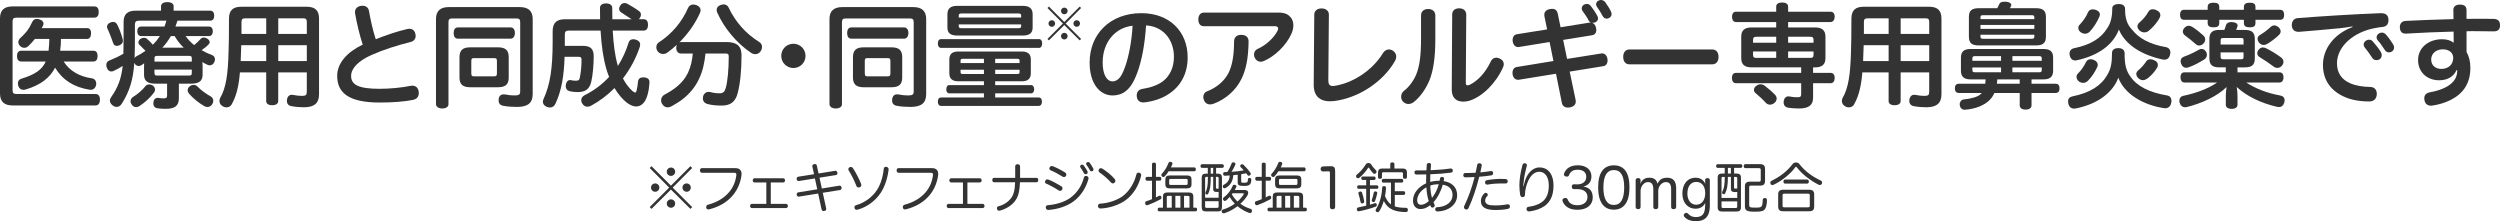 <?xml version="1.0" encoding="UTF-8"?>
<svg id="_レイヤー_2" data-name="レイヤー 2" xmlns="http://www.w3.org/2000/svg" viewBox="0 0 1907.26 168.75">
  <defs>
    <style>
      .cls-1 {
        fill: #333;
        stroke-width: 0px;
      }

      .cls-2 {
        isolation: isolate;
      }
    </style>
  </defs>
  <g id="_レイヤー_1-2" data-name="レイヤー 1">
    <g>
      <g class="cls-2">
        <g class="cls-2">
          <path class="cls-1" d="M9.61,80.45c-6.26,0-9.61-2.83-9.61-9.18V13.9C0,7.72,3.34,4.89,9.61,4.89h62.27c2.23,0,3.43,1.29,3.43,4.29,0,2.83-1.2,4.29-3.43,4.29H12.52c-2.06,0-2.92.69-2.92,2.83v52.49c0,2.23.86,2.92,2.92,2.92h60.3c2.14,0,3.43,1.37,3.43,4.29s-1.29,4.46-3.43,4.46H9.61ZM48.55,46.92c4.54,7.12,11.75,11.41,21.7,12.87,1.8.26,3.17,1.8,3.17,4.03,0,.34,0,.69-.09,1.03-.51,2.4-2.23,3.69-4.2,3.69-.26,0-.43,0-.69-.09-12.09-1.89-20.67-7.38-26.42-16.81-4.03,7.8-10.98,13.21-22.47,16.64-.51.17-1.11.26-1.63.26-1.89,0-3.35-1.03-4.03-3.09-.17-.69-.26-1.29-.26-1.8,0-1.72.86-3.09,2.66-3.6,10.29-3.09,15.78-6.86,18.61-13.12h-18.78c-2.06,0-3.17-1.63-3.17-4.2,0-2.4,1.11-4.03,3.17-4.03h20.93c.34-3,.51-6,.6-9.01h-11.06c-1.54,1.97-3.17,3.77-4.97,5.49-.94.86-1.97,1.29-3.09,1.29s-2.23-.43-3.09-1.29c-1.03-.94-1.46-1.97-1.46-3.09,0-1.03.51-2.14,1.54-3.09,3.86-3.52,6.35-6.35,9.01-12.09.77-1.72,1.89-2.49,3.52-2.49.6,0,1.2.08,1.8.26,2.14.6,3.35,1.8,3.35,3.34,0,.51-.17,1.2-.51,1.8-.26.51-.51,1.12-.86,1.63h34.74c1.89,0,2.92,1.54,2.92,3.95s-1.03,4.29-2.92,4.29h-20.07c0,3-.17,6-.6,9.01h25.39c2.14,0,3.17,1.54,3.17,4.03s-1.03,4.2-3.17,4.2h-22.73Z"/>
          <path class="cls-1" d="M159.45,20.24c1.89,0,2.92,1.54,2.92,3.6s-1.03,3.69-2.92,3.69h-17.84c1.8,2.57,4.03,4.89,6.52,6.86,1.97-1.54,3.6-3.26,4.97-4.72.6-.69,1.46-1.03,2.32-1.03s1.8.26,2.74.86c1.2.69,1.8,1.72,1.8,2.66,0,.51-.17,1.03-.51,1.37-1.37,1.63-3.52,3.26-5.66,4.72,2.57,1.54,5.32,2.83,7.98,3.77,1.46.51,2.23,1.8,2.23,3.35,0,.6-.17,1.2-.43,1.8-.69,1.8-2.06,2.66-3.6,2.66-.51,0-1.12-.09-1.72-.43-1.37-.6-2.66-1.29-3.86-2.06.09,1.03.17,1.89.17,2.49v7.29c0,4.72-2.92,6.69-8.58,6.69h-9.52v11.06c0,6-3.17,8.15-10.12,8.15-2.23,0-4.8-.17-6.43-.43-1.63-.34-2.92-1.46-2.92-3.69,0-.34,0-.69.09-1.03.26-2.23,1.71-3.26,3.26-3.26.26,0,.43,0,.69.09,1.03.17,2.4.34,3.69.34,2.06,0,2.75-.51,2.75-2.14v-9.09h-9.09c-5.58,0-8.49-1.97-8.49-6.69v-6.09c0-.6.09-1.63.09-2.74-.77.6-1.54,1.11-2.23,1.54-.6.34-1.29.51-1.97.51-1.37,0-2.74-.86-3.34-2.49v.34c-.86,12.35-3.52,21.61-9.69,31.13-.94,1.46-2.32,2.23-3.69,2.23-1.03,0-2.14-.34-3.09-1.12-1.37-1.03-2.14-2.32-2.14-3.69,0-.86.34-1.8,1.03-2.75,5.06-7.12,7.72-14.15,8.75-23.67-2.32,1.46-4.89,2.92-7.29,3.95-.51.17-.94.26-1.46.26-1.46,0-2.74-1.03-3.34-2.83-.26-.77-.43-1.46-.43-2.06,0-1.54.69-2.83,2.23-3.43,3.69-1.46,7.38-3.17,10.81-5.23.17-6.78.17-15.44.17-24.27,0-5.92,3.09-8.58,9.18-8.58h19.38v-3.43c0-1.89,1.8-3.09,4.8-3.09s4.8,1.2,4.8,3.09v3.43h27.88c2.06,0,3.09,1.54,3.09,3.77,0,2.49-1.03,3.86-3.09,3.86h-24.96c-.51,1.46-.94,3-1.54,4.46h25.65ZM86.37,16.73c1.2,0,2.23.6,2.92,1.8,1.63,3.09,3.09,6.86,4.29,11.24.08.51.17.94.17,1.46,0,1.2-.6,2.4-2.49,3.26-.77.34-1.46.51-2.14.51-1.29,0-2.32-.69-2.75-2.06-1.29-3.77-2.92-8.06-4.46-11.24-.17-.43-.26-.86-.26-1.29,0-1.29.86-2.57,2.4-3.17.77-.34,1.54-.51,2.32-.51ZM118.28,68.44c0,.69-.26,1.46-.77,2.14-2.66,3.6-6.78,7.55-11.06,10.29-.86.6-1.8.86-2.66.86-1.2,0-2.4-.6-3.26-1.89-.6-.77-.94-1.71-.94-2.57,0-1.29.69-2.57,1.97-3.35,3.6-2.14,7.38-5.57,9.18-7.98.77-1.03,1.89-1.54,3.09-1.54.77,0,1.63.26,2.49.69,1.29.77,1.97,2.06,1.97,3.34ZM107.64,27.53c-1.89,0-2.92-1.54-2.92-3.69s1.03-3.6,2.92-3.6h17.84c.6-1.46,1.03-2.92,1.46-4.46h-20.67c-2.57,0-3.34.77-3.34,3.09v6.86c0,6.52,0,13.04-.26,18.61.26-.6.77-1.03,1.37-1.37,2.49-1.29,4.8-2.66,6.95-4.2-1.46-1.54-3.43-3.52-4.8-4.8-.43-.43-.6-.94-.6-1.54,0-1.03.6-2.06,1.54-2.75.94-.6,1.89-.86,2.74-.86s1.54.26,2.14.69c1.54,1.29,3.09,2.92,4.63,4.63,1.97-1.97,3.77-4.2,5.32-6.6h-14.32ZM146.32,47v-2.57c0-1.46-.6-1.8-2.06-1.8h-24.27c-1.54,0-2.14.34-2.14,1.8v2.57h28.48ZM117.85,55.84c0,1.37.6,1.8,2.14,1.8h24.27c1.46,0,2.06-.43,2.06-1.8v-2.75h-28.48v2.75ZM130.37,27.53c-1.89,3.17-3.95,6.18-6.52,8.83h16.3c-2.74-2.57-4.97-5.58-6.95-8.83h-2.83ZM147.78,64.76c1.03,0,2.06.43,2.83,1.2,2.57,2.75,6.86,5.83,10.21,7.63,1.2.69,1.89,1.97,1.89,3.34,0,.94-.26,1.8-.86,2.66-.94,1.37-2.23,2.06-3.6,2.06-.77,0-1.63-.26-2.4-.69-4.12-2.32-8.58-6-11.75-9.61-.6-.77-.94-1.71-.94-2.57,0-1.2.6-2.32,1.89-3.17.86-.6,1.8-.86,2.74-.86Z"/>
          <path class="cls-1" d="M183.03,55.24c-.77,9.69-2.57,17.75-6.09,24.02-.69,1.63-2.23,2.66-4.12,2.66-.77,0-1.72-.17-2.66-.69-1.8-.94-2.74-2.49-2.74-4.2,0-.77.17-1.54.51-2.23,4.63-7.72,6-18.96,6.43-34.74.26-6.6.34-14.84.34-25.9,0-6.35,3.17-9.01,9.26-9.01h50.09c6.18,0,9.35,2.66,9.35,9.01v57.81c0,6.78-3.69,9.86-11.58,9.86-3,0-6.43-.26-9.52-.86-2.14-.34-3.43-1.8-3.43-3.95,0-.34,0-.77.09-1.2.51-2.49,1.97-3.52,3.6-3.52.26,0,.6,0,.86.08,2.57.51,4.89.77,6.95.77,2.92,0,3.69-.69,3.69-3.17v-14.75h-21.79v21.87c0,2.06-1.8,3.17-4.63,3.17s-4.55-1.12-4.55-3.17v-21.87h-20.07ZM184.06,34.48c-.09,3-.26,8.41-.43,12.09h19.47v-12.09h-19.04ZM203.1,25.9v-11.92h-15.95c-2.14,0-2.92.6-2.92,2.92v9.01h18.87ZM234.07,16.9c0-2.32-.69-2.92-2.83-2.92h-18.96v11.92h21.79v-9.01ZM234.07,34.48h-21.79v12.09h21.79v-12.09Z"/>
          <path class="cls-1" d="M310.4,22.21c.69-.17,1.29-.26,1.89-.26,2.4,0,3.95,1.29,4.55,3.69.17.6.26,1.2.26,1.8,0,2.23-1.29,3.95-3.95,4.63-9.61,2.32-21.1,6-29.68,9.86-10.21,4.55-15.61,10.21-15.61,16.04,0,6.6,5.49,9.78,21.7,9.78,8.15,0,17.07-.94,23.5-2.23.51-.09.94-.17,1.46-.17,2.66,0,4.46,1.63,4.89,4.46.09.43.09.77.09,1.2,0,2.75-1.54,4.63-4.63,5.23-6.43,1.29-15.09,1.97-25.3,1.97-23.76,0-32.33-7.55-32.33-20.33,0-9.69,7.46-18.1,19.47-23.84-2.4-7.38-4.46-16.04-5.83-23.84-.08-.34-.08-.6-.08-.94,0-2.66,1.97-4.37,4.46-4.8.43-.09.86-.09,1.29-.09,2.57,0,4.55,1.37,4.97,4.12,1.2,6.78,2.92,14.75,5.15,21.44,7.72-3.09,16.64-6.09,23.76-7.72Z"/>
          <path class="cls-1" d="M406.38,71.88c0,6.52-3.52,9.69-11.92,9.69-3.77,0-7.46-.26-10.55-.86-2.32-.43-3.52-1.8-3.52-4.12,0-.43,0-.86.09-1.37.43-2.14,1.8-3.26,3.69-3.26.34,0,.69,0,1.11.09,2.32.51,5.06.77,7.21.77,3.6,0,4.37-.77,4.37-3.17V16.9c0-2.14-.77-2.83-3-2.83h-48.72c-2.23,0-3,.69-3,2.92v62.61c0,1.97-2.06,3.17-4.8,3.17s-4.72-1.37-4.72-3.35V14.5c0-6.26,3.43-9.09,9.78-9.09h54.21c6.26,0,9.78,2.83,9.78,9.09v57.38ZM349.25,29.5c-2.06,0-3.17-1.71-3.17-4.29s1.12-4.29,3.17-4.29h40.31c2.06,0,3.26,1.71,3.26,4.29,0,2.4-1.2,4.29-3.26,4.29h-40.31ZM388.11,59.1c0,5.15-2.32,7.46-8.15,7.46h-21.27c-5.75,0-8.15-2.32-8.15-7.46v-15.44c0-5.23,2.4-7.55,8.15-7.55h21.27c5.83,0,8.15,2.32,8.15,7.55v15.44ZM376.79,58.24c1.72,0,2.32-.34,2.32-2.4v-9.18c0-2.06-.6-2.32-2.32-2.32h-15.09c-1.63,0-2.14.26-2.14,2.32v9.18c0,2.06.51,2.4,2.14,2.4h15.09Z"/>
          <path class="cls-1" d="M481.85,14.67c-2.49-1.71-5.58-3.69-7.98-5.23-1.03-.69-1.54-1.63-1.54-2.66,0-.86.34-1.8.94-2.66.77-1.2,1.97-1.8,3.26-1.8.69,0,1.46.17,2.14.6,2.66,1.46,6.26,3.6,9.01,5.66.94.69,1.29,1.63,1.29,2.57,0,1.03-.43,2.14-1.11,2.92-.17.26-.43.43-.6.6h3.86c2.23,0,3.26,1.72,3.26,4.29s-1.03,4.37-3.26,4.37h-23.67c.6,10.63,1.72,19.38,3.77,26.33.09.26.09.43.17.69,3.43-5.49,6.09-11.15,8.15-17.75.6-1.97,1.89-2.66,3.52-2.66.69,0,1.37.08,2.06.34,2.06.6,3.26,1.89,3.26,3.77,0,.43-.09,1.03-.26,1.63-2.83,8.66-7.29,16.9-12.87,24.19,2.23,4.2,4.89,7.55,7.38,9.69.86.69,1.37,1.03,1.89,1.03s.86-.51,1.12-1.37c.43-1.46.86-4.46,1.12-7.03.26-2.06,1.54-3.17,3.86-3.17h.51c2.92.17,4.37,1.37,4.37,3.69v.17c-.26,5.4-1.54,11.92-4.2,15.27-1.63,2.06-3.69,3.09-5.92,3.09s-4.46-.94-6.95-2.75c-3.34-2.49-6.69-6.43-9.61-11.32-5.32,5.4-11.32,9.95-17.84,13.47-.86.51-1.89.77-2.83.77-1.46,0-2.92-.69-3.86-2.32-.6-.86-.86-1.8-.86-2.66,0-1.46.77-2.83,2.57-3.77,7.21-3.6,13.47-8.32,18.7-13.98-.77-1.8-1.37-3.69-1.97-5.58-2.4-8.06-3.86-17.93-4.55-29.76h-24.27c-2.32,0-3,.86-3,3.26v8.41h13.98c5.66,0,8.06,2.4,8.06,7.89,0,6.43-.69,14.32-1.8,19.13-1.29,6.18-4.8,8.23-10.46,8.23-2.06,0-4.55-.26-6.18-.69-1.89-.51-2.92-1.89-2.92-3.95,0-.43.09-.86.17-1.29.34-1.97,1.54-3.26,3.17-3.26.17,0,.34,0,.6.09.86.17,2.14.43,3.43.43,2.32,0,3.09-.34,3.43-2.57.77-3.69,1.29-8.83,1.29-13.29,0-1.89-.6-2.4-2.57-2.4h-10.38c-.43,14.67-2.32,25.73-6.95,35.77-.94,2.06-2.49,2.92-4.2,2.92-.77,0-1.63-.17-2.49-.51-1.8-.77-2.92-2.14-2.92-3.86,0-.69.17-1.46.6-2.32,4.97-10.98,6.86-23.16,6.86-43.83v-7.63c0-6.43,3-9.18,9.35-9.18h26.85c-.09-2.83-.09-5.75-.09-8.75,0-2.14,1.97-3.35,4.63-3.35s4.72,1.2,4.72,3.35c0,3,0,5.92.09,8.75h14.67Z"/>
          <path class="cls-1" d="M519.59,40.83c-2.23,0-3.69-1.72-3.69-4.29,0-.94.17-1.71.51-2.4-2.32,2.14-4.72,4.12-7.2,5.92-.94.77-2.14,1.12-3.35,1.12-1.46,0-2.83-.6-3.86-1.72-.86-.94-1.29-2.23-1.29-3.43,0-1.46.6-2.83,1.89-3.69,9.86-6.35,17.67-15.61,22.21-26.07.77-1.89,2.23-2.83,4.03-2.83.77,0,1.54.17,2.4.43,2.14.86,3.26,2.23,3.26,3.86,0,.6-.17,1.29-.43,1.97-3.6,8.23-9.18,16.04-15.78,22.64.43-.17.86-.26,1.29-.26h34.65c7.81,0,11.49,3,11.49,10.04,0,12.01-1.11,22.13-3,29.16-1.8,6.6-5.57,9.26-12.18,9.26-4.37,0-7.81-.34-11.15-1.29-1.97-.6-3.17-2.14-3.17-4.29,0-.43.08-.94.17-1.46.6-2.14,2.32-3.43,4.29-3.43.43,0,.86.09,1.29.17,2.06.6,4.37.94,6.78.94,2.83,0,4.03-.94,4.89-3.95,1.46-4.97,2.32-14.32,2.32-24.27,0-1.89-.86-2.14-2.83-2.14h-14.92c-.69,6.78-1.97,13.29-4.97,19.47-2.83,6.09-7.21,11.32-12.52,15.44-2.66,2.06-5.49,3.69-8.32,5.32-1.03.6-2.06.86-3,.86-1.63,0-3.17-.77-4.2-2.57-.6-.77-.86-1.8-.86-2.75,0-1.72.86-3.43,2.49-4.29,7.55-4.03,14.15-8.75,18.01-16.73,2.23-4.72,3.26-9.61,3.69-14.75h-8.92ZM581.35,35.85c0,1.03-.34,2.14-.94,3.09-1.03,1.63-2.57,2.4-4.2,2.4-1.11,0-2.32-.43-3.34-1.12-10.89-7.38-20.33-18.61-25.64-30.53-.34-.77-.51-1.46-.51-2.06,0-1.71,1.03-3.09,2.92-3.77.86-.34,1.71-.51,2.4-.51,1.71,0,3.17.86,3.95,2.66,4.97,10.55,13.04,19.73,23.07,25.9,1.63.94,2.32,2.4,2.32,3.95Z"/>
          <path class="cls-1" d="M614.54,42.63c0,5.15-4.12,9.26-9.26,9.26s-9.26-4.12-9.26-9.26,4.12-9.26,9.26-9.26,9.26,4.12,9.26,9.26Z"/>
          <path class="cls-1" d="M706.57,71.88c0,6.52-3.52,9.69-11.92,9.69-3.77,0-7.46-.26-10.55-.86-2.32-.43-3.52-1.8-3.52-4.12,0-.43,0-.86.09-1.37.43-2.14,1.8-3.26,3.69-3.26.34,0,.69,0,1.12.09,2.32.51,5.06.77,7.21.77,3.6,0,4.37-.77,4.37-3.17V16.9c0-2.14-.77-2.83-3-2.83h-48.72c-2.23,0-3,.69-3,2.92v62.61c0,1.97-2.06,3.17-4.8,3.17s-4.72-1.37-4.72-3.35V14.5c0-6.26,3.43-9.09,9.78-9.09h54.21c6.26,0,9.78,2.83,9.78,9.09v57.38ZM649.45,29.5c-2.06,0-3.17-1.71-3.17-4.29s1.12-4.29,3.17-4.29h40.31c2.06,0,3.26,1.71,3.26,4.29,0,2.4-1.2,4.29-3.26,4.29h-40.31ZM688.3,59.1c0,5.15-2.32,7.46-8.15,7.46h-21.27c-5.75,0-8.15-2.32-8.15-7.46v-15.44c0-5.23,2.4-7.55,8.15-7.55h21.27c5.83,0,8.15,2.32,8.15,7.55v15.44ZM676.98,58.24c1.72,0,2.32-.34,2.32-2.4v-9.18c0-2.06-.6-2.32-2.32-2.32h-15.09c-1.63,0-2.14.26-2.14,2.32v9.18c0,2.06.51,2.4,2.14,2.4h15.09Z"/>
          <path class="cls-1" d="M792.68,29.85c1.54,0,2.4,1.29,2.4,3.26s-.86,3.43-2.4,3.43h-74.71c-1.63,0-2.49-1.37-2.49-3.43,0-1.89.86-3.26,2.49-3.26h74.71ZM731.1,62.01c-4.72,0-6.86-2.06-6.86-6.17v-10.38c0-4.12,2.14-6.17,6.86-6.17h48.46c4.72,0,6.86,2.06,6.86,6.17v10.38c0,4.12-2.14,6.17-6.86,6.17h-20.33v2.92h27.62c1.29,0,2.14,1.54,2.14,3.26,0,1.54-.86,3-2.14,3h-27.62v3.17h33.19c1.54,0,2.49,1.2,2.49,3.17s-.94,3.26-2.49,3.26h-74.36c-1.72,0-2.57-1.2-2.57-3.26s.86-3.17,2.57-3.17h32.59v-3.17h-26.67c-1.29,0-2.06-1.46-2.06-3,0-1.72.77-3.26,2.06-3.26h26.67v-2.92h-19.56ZM780.25,4.46c4.97,0,7.55,1.97,7.55,6.35v10.21c0,4.29-2.57,6.09-7.55,6.09h-50c-4.97,0-7.46-1.8-7.46-6.09v-10.21c0-4.37,2.49-6.35,7.46-6.35h50ZM779.04,13.38v-1.72c0-.94-.69-1.37-2.06-1.37h-43.57c-1.29,0-1.97.43-1.97,1.37v1.72h47.6ZM731.44,20.16c0,.94.69,1.37,1.97,1.37h43.57c1.37,0,2.06-.43,2.06-1.37v-1.54h-47.6v1.54ZM734.53,44.86c-1.2,0-1.72.34-1.72,1.37v1.89h17.84v-3.26h-16.12ZM732.81,53.18v1.89c0,1.12.51,1.37,1.72,1.37h16.12v-3.26h-17.84ZM777.84,48.12v-1.89c0-1.03-.51-1.37-1.72-1.37h-16.9v3.26h18.61ZM776.13,56.44c1.2,0,1.72-.26,1.72-1.37v-1.89h-18.61v3.26h16.9Z"/>
          <path class="cls-1" d="M867.73,55.24c-2.83,7.72-5.58,11.66-8.83,14.24-2.92,2.32-6.35,3.35-10.12,3.35-9.26,0-17.5-8.41-17.5-25.13,0-21.44,15.35-37.65,39.54-37.65,21.36,0,35.25,13.98,35.25,33.71,0,12.35-5.23,21.79-14.07,27.7-5.06,3.52-11.66,5.75-18.44,6.6-.43.09-.77.09-1.2.09-2.57,0-4.63-1.2-5.06-4.12-.09-.43-.09-.86-.09-1.2,0-2.57,1.46-4.55,4.2-4.97,5.92-.86,11.75-2.83,15.78-5.83,4.97-3.86,8.41-10.12,8.41-18.61,0-13.38-8.41-23.33-21.27-24.02-.86,13.98-3.17,26.5-6.6,35.85ZM841.23,47.52c0,10.21,3.6,14.58,7.46,14.58,1.63,0,3.26-.6,4.8-2.06,1.63-1.46,3.26-4.55,4.98-9.43,2.66-7.63,4.97-19.21,5.57-30.96-13.29,1.37-22.81,12.69-22.81,27.88Z"/>
          <path class="cls-1" d="M975.46,9.61c5.15,0,7.46,1.54,9.35,3.77,1.2,1.46,1.89,3.52,1.89,5.92,0,1.97-.43,4.12-1.46,6.43-3.86,8.83-12.69,17.24-20.93,20.76-.86.43-1.71.6-2.57.6-1.71,0-3.26-.94-4.29-2.66-.51-.94-.77-1.89-.77-2.83,0-1.8.94-3.43,2.57-4.2,6.43-2.83,12.27-8.06,15.35-13.81.34-.69.51-1.29.51-1.8,0-1.12-.77-1.8-2.49-1.8h-54.29c-2.57,0-4.12-1.97-4.12-5.15s1.71-5.23,4.12-5.23h57.12ZM952.56,31.56c-.17,12.87-1.97,21.53-5.4,28.56-4.46,9.09-12.44,15.78-21.36,19.04-.94.34-1.89.51-2.66.51-1.97,0-3.52-.94-4.46-2.83-.43-.94-.69-1.97-.69-2.83,0-1.89.94-3.6,3-4.37,7.21-2.83,13.38-7.89,16.55-14.58,2.57-5.58,3.86-12.52,3.95-23.42,0-3.26,2.14-5.06,5.4-5.06,3.52,0,5.66,1.72,5.66,4.97Z"/>
          <path class="cls-1" d="M1002.65,11.15c0-2.83,2.23-4.72,5.58-4.72s5.58,1.89,5.58,4.72l-.43,50.26c0,2.92,1.03,4.2,3.34,4.2.34,0,.77,0,1.29-.09,12.95-1.89,28.48-10.89,37.14-25.13,1.2-1.8,2.74-2.66,4.46-2.66,1.03,0,2.14.34,3.17,1.03,1.63,1.12,2.4,2.74,2.4,4.46,0,1.03-.26,2.06-.77,3-9.43,16.81-28.82,28.73-46.66,30.88-1.2.09-2.32.17-3.34.17-3.52,0-6.18-.86-8.32-2.57-2.49-2.06-3.86-5.32-3.86-10.21l.43-53.35Z"/>
          <path class="cls-1" d="M1084.13,11.67c0-3,2.23-4.8,5.4-4.8s5.49,1.71,5.49,4.97v18.1c0,14.49-1.63,24.27-4.55,31.48-2.75,6.43-6.69,12.18-11.41,16.04-1.46,1.29-3.09,1.89-4.55,1.89-1.63,0-3.09-.69-4.2-1.89-.94-1.03-1.37-2.32-1.37-3.69,0-1.63.69-3.35,2.14-4.46,3.69-2.83,7.12-7.21,9.35-12.44,2.49-6.09,3.69-14.15,3.69-27.36V11.67ZM1107.89,11.06c0-2.92,1.97-4.72,5.4-4.72,3,0,5.32,1.8,5.32,4.72l-.34,52.32c0,1.12.43,1.72,1.37,1.72.51,0,1.12-.17,1.8-.51,6-3,11.75-9.01,15.87-17.67.94-2.06,2.49-2.92,4.2-2.92.86,0,1.8.26,2.74.69,1.97.94,3,2.49,3,4.2,0,.77-.17,1.63-.6,2.49-5.49,12.35-15.87,22.39-25.64,25.47-1.54.43-3.09.69-4.46.69-2.06,0-3.95-.43-5.23-1.2-2.4-1.54-3.77-3.86-3.77-8.49v-.43l.34-56.35Z"/>
          <path class="cls-1" d="M1212.96,17.24h.77c-.6-.26-1.2-.69-1.54-1.29-1.37-2.66-3.09-5.15-4.89-7.63-.43-.6-.6-1.29-.6-1.89,0-1.2.69-2.23,1.8-2.92.69-.34,1.46-.51,2.14-.51,1.03,0,2.06.43,2.83,1.37,1.97,2.49,3.77,5.15,5.15,7.8.34.6.51,1.29.51,1.89,0,1.2-.6,2.14-1.8,2.83-.69.34-1.46.51-2.23.51h-.43c1.54.51,2.66,2.06,3,4.12.09.51.17.94.17,1.37,0,2.23-1.29,3.77-3.43,4.03l-21.87,3.52,3,14.5,25.9-4.12c.26-.09.51-.09.77-.09,2.14,0,3.69,1.63,4.12,4.2.09.43.09.86.09,1.29,0,2.32-1.29,4.03-3.43,4.29l-25.47,4.12,4.55,21.7c.09.43.09.77.09,1.11,0,2.32-1.46,3.77-4.2,4.46-.6.09-1.2.17-1.8.17-2.4,0-4.12-1.2-4.63-3.69l-4.46-22.13-28.13,4.55c-.26.08-.51.08-.77.08-2.14,0-3.86-1.54-4.2-4.2-.08-.34-.08-.77-.08-1.12,0-2.32,1.2-4.2,3.34-4.46l27.88-4.55-2.92-14.5-23.24,3.77c-.26.08-.51.08-.77.08-2.14,0-3.69-1.63-4.12-4.2-.09-.34-.09-.77-.09-1.12,0-2.4,1.2-4.2,3.26-4.46l23.07-3.69-2.06-10.03c-.09-.43-.09-.77-.09-1.2,0-2.32,1.63-3.77,4.37-4.29.6-.09,1.12-.17,1.54-.17,2.4,0,3.86,1.12,4.37,3.77l2.14,10.29,22.39-3.6ZM1221.45,0c1.2,0,2.32.6,3.17,1.63,1.71,2.4,3.26,4.8,4.37,7.12.34.69.51,1.37.51,1.97,0,1.29-.77,2.4-1.89,3-.6.34-1.29.51-1.89.51-1.29,0-2.4-.69-3.17-2.23-1.29-2.4-2.75-4.8-4.29-6.95-.43-.6-.6-1.2-.6-1.8,0-1.2.77-2.32,1.97-2.83.6-.26,1.2-.43,1.8-.43Z"/>
          <path class="cls-1" d="M1242.98,49.06c-3,0-4.63-2.4-4.63-5.66s1.63-5.66,4.72-5.66h63.3c3.09,0,4.72,2.4,4.72,5.66s-1.63,5.66-4.72,5.66h-63.38Z"/>
          <path class="cls-1" d="M1336.29,51.38c-5.4,0-7.89-2.23-7.89-7.03v-16.38c0-4.8,2.49-7.03,7.89-7.03h18.78v-4.12h-30.71c-1.89,0-3-1.63-3-4.03s1.11-3.86,3-3.86h30.71v-3.95c0-1.97,1.8-3.09,4.55-3.09s4.55,1.11,4.55,3.09v3.95h32.33c1.97,0,3.17,1.37,3.17,3.77s-1.2,4.12-3.17,4.12h-32.33v4.12h20.58c5.32,0,7.89,2.23,7.89,7.12v16.3c0,4.8-2.57,7.03-7.89,7.03h-1.54v4.2h13.38c1.97,0,3.09,1.46,3.09,3.86s-1.12,4.03-3.09,4.03h-13.38v11.06c0,5.66-3.35,8.23-10.72,8.23-3,0-6-.26-8.32-.6-2.23-.43-3.43-1.89-3.43-4.03,0-.43,0-.77.09-1.2.43-2.14,1.63-3.43,3.6-3.43.26,0,.6,0,.86.09,1.89.43,4.29.6,5.83.6,2.4,0,3-.51,3-2.49v-8.23h-49.75c-1.97,0-3.09-1.63-3.09-4.03s1.12-3.86,3.09-3.86h49.75v-4.2h-37.82ZM1340.24,28.05c-2.14,0-2.83.51-2.83,2.49v2.06h17.67v-4.55h-14.84ZM1337.41,39.28v2.49c0,1.97.69,2.4,2.83,2.4h14.84v-4.89h-17.67ZM1354.39,72.56c.69.77,1.03,1.72,1.03,2.57,0,1.2-.51,2.4-1.54,3.26-1.03.94-2.32,1.46-3.52,1.46-1.12,0-2.23-.43-3.09-1.29-2.23-2.49-5.75-5.75-7.98-7.55-.86-.69-1.2-1.54-1.2-2.49,0-1.03.6-2.14,1.63-2.92,1.03-.86,2.23-1.29,3.43-1.29,1.12,0,2.23.34,3.17,1.11,2.14,1.63,5.92,4.72,8.06,7.12ZM1383.55,32.59v-2.06c0-1.97-.69-2.49-2.83-2.49h-16.55v4.55h19.38ZM1380.72,44.17c2.14,0,2.83-.43,2.83-2.4v-2.49h-19.38v4.89h16.55Z"/>
          <path class="cls-1" d="M1420.78,55.24c-.77,9.69-2.57,17.75-6.09,24.02-.69,1.63-2.23,2.66-4.12,2.66-.77,0-1.72-.17-2.66-.69-1.8-.94-2.74-2.49-2.74-4.2,0-.77.17-1.54.51-2.23,4.63-7.72,6-18.96,6.43-34.74.26-6.6.34-14.84.34-25.9,0-6.35,3.17-9.01,9.26-9.01h50.09c6.18,0,9.35,2.66,9.35,9.01v57.81c0,6.78-3.69,9.86-11.58,9.86-3,0-6.43-.26-9.52-.86-2.14-.34-3.43-1.8-3.43-3.95,0-.34,0-.77.09-1.2.51-2.49,1.97-3.52,3.6-3.52.26,0,.6,0,.86.08,2.57.51,4.89.77,6.95.77,2.92,0,3.69-.69,3.69-3.17v-14.75h-21.79v21.87c0,2.06-1.8,3.17-4.63,3.17s-4.55-1.12-4.55-3.17v-21.87h-20.07ZM1421.8,34.48c-.09,3-.26,8.41-.43,12.09h19.47v-12.09h-19.04ZM1440.85,25.9v-11.92h-15.95c-2.14,0-2.92.6-2.92,2.92v9.01h18.87ZM1471.81,16.9c0-2.32-.69-2.92-2.83-2.92h-18.96v11.92h21.79v-9.01ZM1471.81,34.48h-21.79v12.09h21.79v-12.09Z"/>
          <path class="cls-1" d="M1494.37,70.93c-1.97,0-3-1.29-3-3.52s1.03-3.52,3-3.52h20.16c.17-1.11.26-2.23.34-3.34h-11.67c-4.89,0-7.2-2.14-7.2-6.6v-10.04c0-4.46,2.32-6.52,7.2-6.52h56.01c4.89,0,7.12,2.06,7.12,6.52v10.04c0,4.46-2.23,6.6-7.12,6.6h-9.35v3.34h18.44c1.89,0,2.92,1.2,2.92,3.52s-1.03,3.52-2.92,3.52h-18.44v9.35c0,2.14-1.72,3.34-4.55,3.34s-4.46-1.2-4.46-3.34v-9.35h-19.3c-.94,2.06-2.14,3.86-3.6,5.32-4.2,4.29-11.41,6.95-18.78,7.46h-.43c-1.89,0-3.34-1.29-3.6-3.43-.09-.26-.09-.43-.09-.69,0-1.89,1.29-3.52,2.92-3.69,6.18-.69,11.15-1.97,13.38-4.37.17-.17.34-.43.51-.6h-17.5ZM1553.29,6.26c5.4,0,7.55,1.97,7.55,6.69v15.01c0,4.72-2.14,6.69-7.55,6.69h-43.66c-5.49,0-7.55-1.97-7.55-6.69v-15.01c0-4.72,2.06-6.69,7.55-6.69h14.07c.69-1.2,1.29-2.49,1.72-3.43.51-1.03,1.89-1.54,3.86-1.54.51,0,1.12,0,1.72.09,2.23.34,3.43,1.29,3.43,2.4,0,.26-.09.51-.17.77-.26.6-.51,1.12-.86,1.72h19.9ZM1526.62,46.4v-3.6h-19.73c-1.46,0-2.14.34-2.14,1.71v1.89h21.87ZM1504.74,53.43c0,1.46.69,1.72,2.14,1.72h19.73v-3.69h-21.87v1.97ZM1552,14.58v-1.46c0-1.2-.6-1.54-2.06-1.54h-37.05c-1.37,0-1.97.34-1.97,1.54v1.46h41.08ZM1510.92,22.04h41.08v-3h-41.08v3ZM1510.92,28.05c0,1.2.6,1.54,1.97,1.54h37.05c1.46,0,2.06-.34,2.06-1.54v-1.54h-41.08v1.54ZM1540.85,60.55h-17.15c0,1.12-.08,2.23-.26,3.34h17.41v-3.34ZM1557.66,44.51c0-1.37-.69-1.71-2.14-1.71h-20.24v3.6h22.39v-1.89ZM1555.52,55.15c1.46,0,2.14-.26,2.14-1.72v-1.97h-22.39v3.69h20.24Z"/>
          <path class="cls-1" d="M1583.48,82.77c-.43.08-.77.08-1.2.08-2.14,0-3.86-1.29-4.37-3.95-.09-.6-.17-1.11-.17-1.54,0-2.14,1.2-3.43,3.43-3.86,13.55-2.74,21.96-8.32,26.5-16.38,2.74-4.46,3.6-9.18,3.6-16.9,0-2.14,1.89-3.52,4.8-3.52,3.17,0,4.8,1.54,4.8,3.86,0,8.66,1.03,13.12,4.29,17.67,4.89,7.29,14.15,12.26,28.05,14.58,2.32.34,3.43,2.06,3.43,4.12,0,.43-.09.94-.17,1.37-.51,2.92-2.32,4.29-4.72,4.29-.26,0-.6,0-.86-.09-15.44-2.32-30.02-10.46-34.82-23.24-4.2,11.58-16.12,20.24-32.59,23.5ZM1584.51,45.97c-.43.09-.86.17-1.29.17-1.97,0-3.6-1.2-4.2-3.77-.08-.51-.17-1.03-.17-1.46,0-2.14,1.29-3.69,3.43-4.12,13.04-2.66,20.67-7.81,25.22-15.1,2.83-4.03,3.95-8.75,3.95-15.35,0-2.06,1.89-3.26,5.06-3.26s4.72,1.46,4.72,3.77c0,6.69,1.2,11.49,5.49,15.95,4.8,6.17,13.04,10.98,25.47,13.12,2.32.43,3.6,1.89,3.6,4.12,0,.34-.09.77-.17,1.29-.51,2.83-2.14,4.2-4.37,4.2-.34,0-.69,0-1.12-.09-16.04-3.43-28.73-11.15-33.62-22.9-4.37,11.49-15.35,19.73-31.99,23.42ZM1600.38,49.49c0,.51-.09,1.03-.34,1.54-1.8,4.03-4.46,7.98-7.2,10.64-.94,1.03-2.23,1.54-3.6,1.54-1.03,0-2.14-.34-3.17-1.03-1.2-.94-1.89-2.23-1.89-3.52,0-.86.34-1.8,1.03-2.49,2.57-2.57,4.63-5.49,6.26-8.92.69-1.37,1.97-2.06,3.52-2.06.77,0,1.63.17,2.4.51,2.06.86,3,2.32,3,3.77ZM1602.01,11.06c0,.43-.09,1.03-.34,1.54-1.8,4.29-4.46,8.41-7.29,11.41-1.03,1.12-2.32,1.72-3.69,1.72-.94,0-2.06-.34-3.17-1.03-1.29-.77-1.97-2.14-1.97-3.43,0-.86.34-1.72.94-2.32,2.75-2.83,5.15-6.35,6.52-9.69.6-1.37,1.89-2.14,3.52-2.14.77,0,1.54.17,2.4.43,2.14.77,3.09,1.97,3.09,3.52ZM1646.26,49.58c0,.69-.17,1.46-.69,2.23-1.97,3.26-4.55,6-7.38,8.15-1.03.69-2.14,1.2-3.35,1.2-1.11,0-2.32-.43-3.43-1.46-1.03-.94-1.63-2.14-1.63-3.26,0-1.03.51-1.97,1.54-2.83,2.4-1.97,4.29-4.12,6.09-6.86.69-1.03,1.8-1.54,3.17-1.54.86,0,1.89.26,2.92.77,1.8.69,2.75,2.06,2.75,3.6ZM1648.15,11.49c0,.6-.17,1.2-.43,1.8-1.89,3.86-5.23,7.55-8.32,10.12-1.03.86-2.14,1.29-3.43,1.29-1.2,0-2.49-.43-3.69-1.37-1.03-1.03-1.63-2.14-1.63-3.26,0-.94.43-1.89,1.37-2.74,2.92-2.49,5.23-5.23,6.95-8.32.69-1.29,1.89-1.97,3.43-1.97.86,0,1.97.26,3,.86,1.89.86,2.75,2.14,2.75,3.6Z"/>
          <path class="cls-1" d="M1666.68,62.96c-2.06,0-3.17-1.54-3.17-4.03s1.12-3.77,3.17-3.77h31.39v-3.77h-4.89c-5.15,0-7.63-1.72-7.63-6.86v-14.84c0-5.06,2.49-6.86,7.63-6.86h3.77c.51-1.37,1.03-2.57,1.29-3.69.51-1.63,2.06-2.32,4.12-2.32.34,0,.69,0,1.03.09,2.14.17,3.69,1.11,3.69,2.57,0,.26-.09.51-.17.86-.26.86-.6,1.63-.94,2.49h6.52c5.32,0,7.72,1.8,7.72,6.95v14.75c0,5.15-2.4,6.86-7.72,6.86h-5.49v3.77h31.91c2.06,0,3.17,1.29,3.17,3.77s-1.12,4.03-3.17,4.03h-25.3c7.38,4.72,16.21,8.15,25.9,9.86,2.32.43,3.43,1.8,3.43,3.69,0,.51-.09,1.12-.26,1.72-.69,2.23-1.97,3.43-4.03,3.43-.43,0-.94-.09-1.54-.17-11.66-2.74-22.56-7.63-30.71-15.1.34,2.06.6,4.38.6,6.78v6.69c0,1.97-1.54,3.17-4.46,3.17s-4.46-1.2-4.46-3.17v-7.12c0-2.06.26-4.37.6-6.35-7.2,7.12-19.38,12.61-30.36,15.27-.43.09-.86.17-1.29.17-1.97,0-3.43-1.2-4.12-3.26-.17-.6-.26-1.12-.26-1.63,0-1.97,1.03-3.43,3.09-3.86,9.69-2.06,18.87-5.4,25.73-10.12h-24.79ZM1693.09,17.5c0,2.49-1.29,3.35-4.38,3.35-2.92,0-4.46-.86-4.46-3.35v-2.4h-18.18c-1.89,0-2.92-1.46-2.92-3.77s1.03-3.86,2.92-3.86h18.18v-2.06c0-2.49,1.54-3.35,4.46-3.35,3.09,0,4.38.86,4.38,3.35v2.06h18.78v-2.06c0-2.49,1.54-3.35,4.46-3.35,3.09,0,4.37.86,4.37,3.35v2.06h18.87c2.06,0,3,1.46,3,3.86s-.94,3.77-3,3.77h-18.87v2.4c0,2.49-1.29,3.35-4.37,3.35-2.92,0-4.46-.86-4.46-3.35v-2.4h-18.78v2.4ZM1663.59,46.66c0-1.63.94-2.83,2.57-3.43,4.29-1.54,7.8-3.26,11.41-5.32.69-.43,1.37-.6,2.06-.6,1.29,0,2.4.69,3.17,1.89.6.77.86,1.72.86,2.57,0,1.46-.77,2.83-2.14,3.69-3.69,2.23-7.38,4.29-11.67,5.83-.69.26-1.37.43-1.97.43-1.71,0-3-.94-3.77-2.83-.34-.77-.51-1.54-.51-2.23ZM1681,27.1c.94.94,1.37,1.97,1.37,3.09,0,.94-.43,1.97-1.12,2.83-1.11,1.12-2.32,1.72-3.52,1.72-.86,0-1.71-.34-2.4-.94-2.57-2.32-5.83-4.89-8.41-6.78-1.03-.77-1.63-1.89-1.63-2.92s.43-2.06,1.29-2.92c1.03-1.12,2.14-1.54,3.26-1.54.86,0,1.8.34,2.66.86,2.74,1.72,6,4.29,8.49,6.6ZM1711.62,33.96v-3.26c0-1.46-.51-1.72-1.97-1.72h-13.38c-1.54,0-2.14.26-2.14,1.72v3.26h17.5ZM1694.12,43.49c0,1.37.6,1.72,2.14,1.72h13.38c1.46,0,1.97-.34,1.97-1.72v-3.52h-17.5v3.52ZM1740.35,43.91c1.12.86,1.72,1.97,1.72,3.26,0,.94-.34,1.89-1.03,2.74-.86,1.2-2.23,1.89-3.6,1.89-.94,0-1.89-.26-2.75-.94-3.17-2.4-7.12-5.06-10.81-7.29-1.2-.69-1.8-1.8-1.8-3,0-.94.43-1.97,1.2-2.83.94-1.12,2.06-1.54,3.17-1.54.86,0,1.63.26,2.49.69,3.77,1.89,7.8,4.29,11.41,7.03ZM1739.92,23.93c0,.94-.43,1.89-1.29,2.74-2.57,2.49-6.26,5.32-9.18,6.95-.86.43-1.63.69-2.49.69-1.37,0-2.75-.69-3.77-2.14-.51-.77-.86-1.63-.86-2.49,0-1.2.51-2.23,1.72-2.92,2.92-1.72,6.09-4.12,8.23-6.18.86-.77,1.8-1.2,2.75-1.2,1.11,0,2.23.51,3.26,1.37,1.12,1.03,1.63,2.14,1.63,3.17Z"/>
          <path class="cls-1" d="M1794.65,20.16c-3.52.69-6.78,1.03-9.52,1.37-10.81,1.03-21.36,1.97-31.13,2.75h-.43c-3,0-4.89-1.63-5.15-4.63v-.6c0-2.83,1.71-4.97,4.37-5.23,19.56-1.54,43.4-3,63.55-3.77h.26c3.77,0,5.4,1.8,5.58,4.89v.34c0,2.66-1.03,5.06-4.89,5.32-1.46.17-2.92.34-4.72.69-16.98,2.92-29.68,14.15-29.68,27.02,0,7.72,3.95,12.61,10.21,15.27,4.12,1.8,9.61,2.66,15.01,2.75,3.43,0,5.15,2.23,5.15,5.15v.6c-.26,3.26-2.14,5.32-5.83,5.32-7.8,0-14.5-1.37-19.81-3.95-9.86-4.72-15.44-12.78-15.44-23.93,0-12.01,8.06-23.42,22.56-28.9l-.09-.43ZM1807.34,30.28c1.12,0,2.14.43,2.92,1.37,2.14,2.4,4.63,5.58,6.17,8.15.43.77.6,1.54.6,2.23,0,1.37-.6,2.49-1.63,3.26-.77.34-1.54.6-2.4.6-1.2,0-2.49-.51-3.26-1.8-1.54-2.49-3.77-5.58-5.75-7.98-.51-.69-.77-1.37-.77-2.06,0-1.2.69-2.4,1.89-3.09.69-.43,1.46-.69,2.23-.69ZM1817.12,24.87c1.12,0,2.14.43,3,1.37,2.06,2.23,4.12,5.23,5.66,7.72.51.77.69,1.54.69,2.23,0,1.29-.6,2.32-1.63,3.09-.69.43-1.46.69-2.23.69-1.29,0-2.49-.6-3.26-1.89-1.63-2.57-3.6-5.4-5.49-7.46-.51-.69-.77-1.37-.77-2.06,0-1.2.69-2.4,1.89-3.09.69-.43,1.46-.6,2.14-.6Z"/>
          <path class="cls-1" d="M1874.16,53.43c-2.4,5.23-7.21,7.81-13.29,7.81-9.44,0-16.12-6.35-16.12-15.44s7.63-15.87,18.35-15.87c3.6,0,6.6.94,8.83,2.66-.08-2.57-.08-5.83-.08-8.49-11.92.26-24.53.86-36.28,1.54h-.51c-2.74,0-4.2-1.89-4.2-4.8v-.26c0-2.57,1.54-4.46,4.29-4.63,11.15-.6,24.1-1.03,36.62-1.37,0-2.66-.09-4.97-.09-6.95v-.17c0-2.4,1.8-3.95,4.89-3.95,3.52,0,5.15,1.37,5.15,4.29v6.6c3.6-.09,7.12-.09,10.55-.09s6.86,0,10.04.09c3.17.08,4.97,1.46,4.97,4.89v.17c0,3-1.72,4.46-4.63,4.46-5.23,0-10.72-.17-16.55-.17-1.46,0-2.92,0-4.37.09v15.78c2.06,3.69,2.92,7.55,2.92,12.18,0,11.66-5.32,19.55-15.01,24.44-4.12,2.06-9.01,3.6-13.98,4.29-.43.09-.77.09-1.12.09-2.49,0-4.29-1.29-4.89-4.03-.09-.51-.17-1.12-.17-1.54,0-2.4,1.37-4.03,3.95-4.55,13.98-2.57,21.18-8.23,21.18-16.38v-.69h-.43ZM1854.77,45.37c0,4.63,3.34,7.2,7.8,7.2,5.4,0,9.01-3.43,9.01-8.41,0-3.95-3.17-6.52-7.98-6.52-5.06,0-8.83,3.17-8.83,7.72Z"/>
        </g>
      </g>
      <g class="cls-2">
        <g class="cls-2">
          <path class="cls-1" d="M823.72,5.01l1.06,1.09-11.77,11.84,11.77,11.77-1.06,1.09-11.77-11.67-11.74,11.67-1.09-1.09,11.77-11.77-11.77-11.84,1.09-1.09,11.74,11.77,11.77-11.77ZM804.95,17.94c0,1.39-1.13,2.52-2.52,2.52s-2.52-1.13-2.52-2.55,1.13-2.49,2.55-2.49,2.49,1.16,2.49,2.52ZM814.5,8.33c0,1.43-1.13,2.55-2.55,2.55s-2.52-1.13-2.52-2.55,1.16-2.52,2.59-2.52,2.49,1.16,2.49,2.52ZM814.5,27.59c0,1.39-1.13,2.52-2.52,2.52s-2.55-1.13-2.55-2.52,1.13-2.55,2.55-2.55,2.52,1.13,2.52,2.55ZM823.95,17.94c0,1.39-1.13,2.52-2.52,2.52s-2.52-1.13-2.52-2.55,1.13-2.49,2.55-2.49,2.49,1.16,2.49,2.52Z"/>
        </g>
      </g>
      <g class="cls-2">
        <g class="cls-2">
          <path class="cls-1" d="M526.72,126.79l1.34,1.38-14.86,14.95,14.86,14.86-1.34,1.38-14.86-14.74-14.82,14.74-1.38-1.38,14.86-14.86-14.86-14.95,1.38-1.38,14.82,14.86,14.86-14.86ZM503.02,143.12c0,1.76-1.42,3.18-3.18,3.18s-3.18-1.42-3.18-3.22,1.42-3.14,3.22-3.14,3.14,1.46,3.14,3.18ZM515.08,130.98c0,1.8-1.42,3.22-3.22,3.22s-3.18-1.42-3.18-3.22,1.47-3.18,3.27-3.18,3.14,1.47,3.14,3.18ZM515.08,155.31c0,1.76-1.42,3.18-3.18,3.18s-3.22-1.42-3.22-3.18,1.42-3.22,3.22-3.22,3.18,1.42,3.18,3.22ZM527.01,143.12c0,1.76-1.42,3.18-3.18,3.18s-3.18-1.42-3.18-3.22,1.42-3.14,3.22-3.14,3.14,1.46,3.14,3.18Z"/>
          <path class="cls-1" d="M560.84,128.26c2.01,0,3.22.5,4.02,1.51.63.75.88,1.8.88,3.01,0,.38-.04.75-.08,1.17-1.8,12.73-10.59,22.27-24.49,25.71-.25.08-.5.12-.75.12-.79,0-1.34-.42-1.59-1.17-.04-.21-.08-.46-.08-.67,0-.84.5-1.51,1.34-1.76,12.06-3.18,20.27-11.1,21.65-22.36.04-.21.04-.42.04-.63,0-1.09-.54-1.38-1.84-1.38h-24.41c-.96,0-1.51-.75-1.51-1.8s.59-1.76,1.51-1.76h25.33Z"/>
          <path class="cls-1" d="M599.66,155.52c.92,0,1.42.8,1.42,1.63s-.54,1.59-1.42,1.59h-26.04c-.88,0-1.38-.75-1.38-1.59s.5-1.63,1.38-1.63h11.01v-16.33h-9c-.84,0-1.38-.71-1.38-1.55s.54-1.63,1.38-1.63h21.86c.92,0,1.42.8,1.42,1.63s-.54,1.55-1.42,1.55h-9.46v16.33h11.64Z"/>
          <path class="cls-1" d="M609.63,150.03h-.25c-.75,0-1.42-.5-1.55-1.3-.04-.12-.04-.25-.04-.38,0-.8.46-1.47,1.17-1.59l14.53-2.34-1.8-8.29-12.18,1.97h-.25c-.75,0-1.34-.5-1.47-1.34-.04-.12-.04-.25-.04-.38,0-.75.46-1.42,1.17-1.55l12.1-1.93-1.26-5.78c-.04-.13-.04-.29-.04-.42,0-.79.54-1.3,1.46-1.51.21-.04.38-.04.54-.04.75,0,1.26.38,1.46,1.3l1.3,5.9,12.69-2.05h.21c.75,0,1.26.63,1.47,1.42.04.17.04.29.04.46,0,.71-.42,1.26-1.13,1.38l-12.56,2.01,1.8,8.25,13.23-2.14c.08-.04.21-.04.29-.04.79,0,1.38.59,1.51,1.42.04.13.04.25.04.38,0,.8-.46,1.42-1.26,1.55l-13.11,2.09,2.6,11.93c.04.17.04.33.04.46,0,.8-.46,1.26-1.34,1.47-.25.04-.46.08-.67.08-.75,0-1.34-.42-1.55-1.3l-2.6-12.06-14.57,2.34Z"/>
          <path class="cls-1" d="M649.08,127.38c.67,0,1.3.33,1.72,1,2.14,3.31,4.61,8.04,6.07,11.68.17.46.25.84.25,1.13,0,.8-.46,1.3-1.21,1.63-.29.13-.63.21-.92.21-.71,0-1.3-.38-1.59-1.09-1.63-4.15-3.81-8.58-5.82-11.68-.25-.38-.38-.8-.38-1.13,0-.67.38-1.26,1-1.55.29-.13.59-.21.88-.21ZM677.93,129.22v.29c-.63,5.23-2.09,10.09-4.1,14.28-3.81,7.87-11.43,13.94-19.39,16.12-.33.08-.63.13-.88.13-.8,0-1.34-.38-1.59-1.21-.08-.25-.13-.46-.13-.67,0-.79.46-1.42,1.3-1.63,7.16-2.01,14.19-7.33,17.59-14.53,1.76-3.77,3.01-8.25,3.47-13.02.08-1.21.75-1.72,1.67-1.72.17,0,.29,0,.46.04,1,.17,1.59.88,1.59,1.93Z"/>
          <path class="cls-1" d="M710.85,128.26c2.01,0,3.22.5,4.02,1.51.63.75.88,1.8.88,3.01,0,.38-.04.75-.08,1.17-1.8,12.73-10.59,22.27-24.49,25.71-.25.08-.5.12-.75.12-.79,0-1.34-.42-1.59-1.17-.04-.21-.08-.46-.08-.67,0-.84.5-1.51,1.34-1.76,12.06-3.18,20.27-11.1,21.65-22.36.04-.21.04-.42.04-.63,0-1.09-.54-1.38-1.84-1.38h-24.41c-.96,0-1.51-.75-1.51-1.8s.59-1.76,1.51-1.76h25.33Z"/>
          <path class="cls-1" d="M749.67,155.52c.92,0,1.42.8,1.42,1.63s-.54,1.59-1.42,1.59h-26.04c-.88,0-1.38-.75-1.38-1.59s.5-1.63,1.38-1.63h11.01v-16.33h-9c-.84,0-1.38-.71-1.38-1.55s.54-1.63,1.38-1.63h21.86c.92,0,1.42.8,1.42,1.63s-.54,1.55-1.42,1.55h-9.46v16.33h11.64Z"/>
          <path class="cls-1" d="M758.46,139.06h-.08c-.92,0-1.34-.75-1.34-1.72s.42-1.67,1.34-1.67h16.12v-8.71c0-1.13.67-1.67,1.84-1.67s1.88.54,1.88,1.72v8.67h12.52c.92,0,1.34.75,1.34,1.67s-.42,1.72-1.3,1.72h-12.65c-.29,7.79-1.51,11.39-4.02,14.61-2.6,3.35-7.08,5.9-11.22,6.99-.21.04-.42.08-.59.08-.75,0-1.38-.38-1.63-1.21-.08-.25-.13-.46-.13-.71,0-.71.42-1.3,1.3-1.51,3.48-.8,7.24-3.14,9.42-6.03,2.01-2.64,3.01-6.28,3.18-12.23h-15.99Z"/>
          <path class="cls-1" d="M809.72,142.12c.63.38.88.92.88,1.47,0,.38-.13.79-.33,1.13-.33.54-.92.88-1.55.88-.38,0-.8-.13-1.17-.38-2.43-1.67-6.24-3.77-9.38-5.11-.59-.25-.92-.71-.92-1.3,0-.33.08-.67.29-1,.33-.67.84-.96,1.42-.96.29,0,.54.04.88.17,3.1,1.21,6.99,3.31,9.88,5.11ZM830.44,135.96c0,.21-.04.42-.08.67-1.97,7.08-6.03,13.06-11.43,17.08-4.9,3.64-12.31,5.99-18.97,6.45h-.21c-1.05,0-1.8-.59-1.93-1.72v-.29c0-.92.54-1.55,1.67-1.63,6.11-.42,13.02-2.51,17.42-5.86,4.73-3.6,8.25-8.63,9.96-15.03.21-.88.75-1.42,1.59-1.42.21,0,.42.04.67.08.8.25,1.3.84,1.3,1.67ZM813.53,133.16c0,.33-.08.67-.25.96-.33.63-.96.96-1.63.96-.33,0-.67-.08-.96-.29-2.81-1.8-6.28-3.68-9.17-4.86-.63-.25-.96-.75-.96-1.34,0-.33.08-.63.29-.96.38-.63.92-.96,1.55-.96.29,0,.59.04.92.17,2.85,1.13,6.41,2.93,9.34,4.81.59.42.88.96.88,1.51ZM825.54,125.58c.46,0,.88.21,1.21.59,1.09,1.42,2.09,3.06,2.85,4.44.13.29.21.59.21.88,0,.5-.25.92-.67,1.17-.29.17-.59.25-.88.25-.5,0-1-.25-1.26-.71-.75-1.47-1.76-3.06-2.72-4.44-.17-.25-.25-.5-.25-.75,0-.46.29-.92.75-1.21.21-.13.46-.21.75-.21ZM830.07,123.57c.46,0,.96.21,1.26.59,1,1.34,1.97,2.93,2.68,4.27.17.33.25.63.25.88,0,.54-.29.96-.71,1.21-.25.12-.5.21-.79.21-.5,0-1-.25-1.3-.84-.75-1.42-1.63-2.97-2.6-4.1-.17-.25-.25-.54-.25-.84,0-.5.29-.96.8-1.21.21-.13.42-.17.67-.17Z"/>
          <path class="cls-1" d="M870.6,133.49c0,.25-.04.5-.08.75-1.72,7.12-5.69,13.9-11.51,18.3-5.07,3.81-12.81,6.28-19.3,6.53h-.08c-1.09,0-1.88-.63-1.97-1.67v-.21c0-1,.63-1.8,1.67-1.84,6.2-.29,13.31-2.72,17.5-5.95,4.9-3.81,8.54-9.92,10.05-16.12.29-1.13.92-1.59,1.67-1.59.21,0,.42.04.63.08.88.25,1.42.84,1.42,1.72ZM850.42,136.59c.33.42.5.88.5,1.34,0,.5-.21,1-.59,1.42-.33.38-.8.59-1.3.59s-1.05-.25-1.55-.8c-2.3-2.64-5.74-5.61-8.75-7.66-.46-.33-.67-.84-.67-1.34,0-.42.17-.88.46-1.21.38-.46.84-.63,1.34-.63.46,0,.88.17,1.26.42,3.06,1.93,6.87,4.9,9.29,7.87Z"/>
          <path class="cls-1" d="M884.84,134.92c.75,0,1.13.59,1.13,1.46s-.38,1.47-1.13,1.47h-2.97v12.73c.84-.38,1.59-.8,2.26-1.13.25-.12.5-.21.75-.21.46,0,.84.29,1.09.84.08.21.13.46.13.67,0,.54-.25,1-.75,1.3-2.68,1.51-6.62,3.31-9.67,4.4-.21.08-.42.13-.63.13-.63,0-1.05-.38-1.3-1.05-.08-.25-.12-.5-.12-.75,0-.59.29-1.05.92-1.26,1.34-.42,2.85-.96,4.31-1.59v-14.07h-3.81c-.75,0-1.17-.63-1.17-1.47,0-.88.42-1.46,1.17-1.46h3.81v-9.71c0-.75.59-1.17,1.51-1.17s1.51.42,1.51,1.17v9.71h2.97ZM912.14,158.41c.71,0,1.13.54,1.13,1.42s-.46,1.38-1.17,1.38h-27.72c-.75,0-1.17-.5-1.17-1.38s.42-1.42,1.17-1.42h2.85v-8.5c0-2.14,1.05-3.06,3.31-3.06h16.54c2.26,0,3.31.92,3.31,3.06v8.5h1.76ZM891.58,130.65c-.96,1.51-2.01,2.85-2.97,3.89-.29.33-.71.5-1.09.5s-.75-.17-1.09-.46c-.29-.33-.46-.71-.46-1.09,0-.33.13-.67.38-.92,1.84-1.88,3.85-4.9,5.11-8.21.21-.59.71-.92,1.34-.92.21,0,.42.04.67.13.67.21,1,.59,1,1.13,0,.25-.04.5-.17.8-.29.75-.63,1.51-1,2.22h17.88c.71,0,1.13.63,1.13,1.42,0,.88-.42,1.51-1.13,1.51h-19.6ZM905.7,133.87c2.26,0,3.31.88,3.31,3.1v3.6c0,2.22-1.05,3.14-3.31,3.14h-13.36c-2.26,0-3.31-.92-3.31-3.14v-3.6c0-2.22,1.05-3.1,3.31-3.1h13.36ZM891.29,149.45c-.75,0-1.13.21-1.13.96v8h3.77v-8.96h-2.64ZM904.9,141.07c.8,0,1.17-.21,1.17-.96v-2.64c0-.75-.38-.96-1.17-.96h-11.77c-.79,0-1.17.21-1.17.96v2.64c0,.75.38.96,1.17.96h11.77ZM900.54,149.45h-3.85v8.96h3.85v-8.96ZM907.45,150.41c0-.75-.38-.96-1.13-.96h-3.01v8.96h4.15v-8Z"/>
          <path class="cls-1" d="M921.44,128.05h-4.4c-.75,0-1.17-.5-1.17-1.34s.42-1.42,1.17-1.42h15.45c.8,0,1.17.59,1.17,1.42s-.38,1.34-1.17,1.34h-4.73v4.44h1.38c2.14,0,3.1.88,3.1,3.18v22.32c0,2.43-.96,3.31-3.1,3.31h-9.21c-2.13,0-3.14-.88-3.14-3.31v-22.32c0-2.3,1-3.18,3.14-3.18h1.51v-4.44ZM920.52,134.92c-.75,0-1.13.25-1.13,1.09v14.86h10.3v-4.48c-.33.04-.67.04-1,.04-.46,0-.88,0-1.3-.04-1.17-.08-1.84-.67-1.84-2.05v-9.42h-1.88v.12c0,6.53-.42,9.55-1.8,12.52-.29.59-.63.88-1.05.88-.21,0-.42-.08-.63-.17-.42-.25-.63-.59-.63-1,0-.21.08-.46.21-.71,1.17-2.39,1.72-4.86,1.72-10.68v-.96h-.96ZM919.39,153.51v3.98c0,.84.38,1.09,1.13,1.09h8.04c.75,0,1.13-.25,1.13-1.09v-3.98h-10.3ZM925.55,132.49v-4.44h-1.88v4.44h1.88ZM929.69,136c0-.84-.38-1.09-1.13-1.09h-.92v8.12c0,.71.25.88.79.92h.42c.25,0,.54,0,.84-.04v-7.91ZM949.75,144.97c1.63,0,2.51.84,2.51,2.13,0,.63-.21,1.34-.67,2.14-1.34,2.18-3.18,4.31-5.32,6.24,2.34,1.72,4.98,2.97,7.75,3.85.79.25,1.13.75,1.13,1.38,0,.21-.04.42-.08.63-.25.84-.75,1.21-1.42,1.21-.21,0-.42-.04-.67-.12-3.31-1.21-6.28-2.93-8.88-5.11-2.97,2.3-6.41,4.19-9.96,5.32-.21.04-.38.08-.59.08-.63,0-1.26-.33-1.47-1.05-.04-.17-.08-.33-.08-.5,0-.67.42-1.13,1.09-1.34,3.31-.96,6.32-2.55,8.92-4.44-1.51-1.55-2.81-3.27-3.89-5.15-.88,1.05-1.84,1.97-2.8,2.76-.29.21-.59.33-.88.33-.42,0-.84-.21-1.13-.67-.21-.29-.29-.59-.29-.88,0-.46.21-.88.54-1.13,2.89-2.09,5.53-5.44,6.91-8.96.21-.54.63-.75,1.13-.75.21,0,.46.04.71.12.63.17.96.59.96,1.09,0,.21-.04.38-.13.59-.33.75-.71,1.47-1.17,2.22h7.79ZM944.22,133.28c-1.13.17-2.22.29-3.35.38-.29,4.86-2.43,7.91-6.03,9.84-.21.08-.46.17-.67.17-.42,0-.84-.21-1.13-.67-.12-.25-.21-.5-.21-.8,0-.46.21-.92.67-1.17,2.93-1.55,4.44-3.39,4.65-7.16-1.21.08-2.47.17-3.68.21-.75,0-1.3-.46-1.34-1.38,0-.88.38-1.38,1.13-1.42.71,0,1.38-.04,2.09-.04,1.34-2.09,2.43-4.4,3.22-6.45.21-.59.67-.96,1.34-.96.17,0,.33.04.54.08.71.17,1.09.63,1.09,1.17,0,.17-.04.33-.08.5-.75,1.8-1.84,3.85-2.93,5.48,3.14-.17,6.28-.5,9.34-1.09-.71-.88-1.51-1.67-2.3-2.39-.29-.33-.46-.67-.46-1,0-.29.17-.63.5-.88.33-.29.67-.42,1.05-.42s.75.13,1.05.46c1.84,1.76,3.73,3.94,5.19,5.99.17.29.29.63.29.92,0,.42-.17.8-.5,1.09-.33.21-.67.33-1,.33-.42,0-.8-.21-1-.59-.29-.42-.63-.88-.96-1.3-1.26.25-2.51.54-3.81.71v5.48c0,.92.25,1.05,1.97,1.05,1.88,0,2.47-.21,2.85-.75.17-.29.29-1,.29-1.8,0-.33.08-.54.21-.71.17-.25.54-.38.92-.38h.17c.79.04,1.3.42,1.3,1.13v.08c0,1.55-.33,2.93-1.05,3.68-.8.84-1.93,1.17-4.77,1.17-1.93,0-3.01-.17-3.64-.54-.63-.38-.92-1-.92-2.14v-5.9ZM940.37,147.44c-.17.25-.38.54-.59.8,1.13,2.05,2.6,3.89,4.31,5.49,1.93-1.67,3.48-3.52,4.61-5.28.12-.25.21-.42.21-.59,0-.25-.21-.42-.59-.42h-7.96Z"/>
          <path class="cls-1" d="M968.59,134.92c.75,0,1.13.59,1.13,1.46s-.38,1.47-1.13,1.47h-2.97v12.73c.84-.38,1.59-.8,2.26-1.13.25-.12.5-.21.75-.21.46,0,.84.29,1.09.84.08.21.12.46.12.67,0,.54-.25,1-.75,1.3-2.68,1.51-6.62,3.31-9.67,4.4-.21.08-.42.13-.63.13-.63,0-1.05-.38-1.3-1.05-.08-.25-.12-.5-.12-.75,0-.59.29-1.05.92-1.26,1.34-.42,2.85-.96,4.31-1.59v-14.07h-3.81c-.75,0-1.17-.63-1.17-1.47,0-.88.42-1.46,1.17-1.46h3.81v-9.71c0-.75.59-1.17,1.51-1.17s1.51.42,1.51,1.17v9.71h2.97ZM995.89,158.41c.71,0,1.13.54,1.13,1.42s-.46,1.38-1.17,1.38h-27.72c-.75,0-1.17-.5-1.17-1.38s.42-1.42,1.17-1.42h2.85v-8.5c0-2.14,1.05-3.06,3.31-3.06h16.54c2.26,0,3.31.92,3.31,3.06v8.5h1.76ZM975.34,130.65c-.96,1.51-2.01,2.85-2.97,3.89-.29.33-.71.5-1.09.5s-.75-.17-1.09-.46c-.29-.33-.46-.71-.46-1.09,0-.33.12-.67.38-.92,1.84-1.88,3.85-4.9,5.11-8.21.21-.59.71-.92,1.34-.92.21,0,.42.04.67.13.67.21,1.01.59,1.01,1.13,0,.25-.04.5-.17.8-.29.75-.63,1.51-1,2.22h17.88c.71,0,1.13.63,1.13,1.42,0,.88-.42,1.51-1.13,1.51h-19.6ZM989.45,133.87c2.26,0,3.31.88,3.31,3.1v3.6c0,2.22-1.05,3.14-3.31,3.14h-13.36c-2.26,0-3.31-.92-3.31-3.14v-3.6c0-2.22,1.05-3.1,3.31-3.1h13.36ZM975.04,149.45c-.75,0-1.13.21-1.13.96v8h3.77v-8.96h-2.64ZM988.65,141.07c.8,0,1.17-.21,1.17-.96v-2.64c0-.75-.38-.96-1.17-.96h-11.76c-.8,0-1.17.21-1.17.96v2.64c0,.75.38.96,1.17.96h11.76ZM984.3,149.45h-3.85v8.96h3.85v-8.96ZM991.21,150.41c0-.75-.38-.96-1.13-.96h-3.01v8.96h4.15v-8Z"/>
          <path class="cls-1" d="M1018.59,157.9c0,1.17-.88,1.76-2.01,1.76s-1.97-.59-1.97-1.76v-25.96c0-.96-.25-1.26-1.26-1.26l-3.94.13h-.08c-1.09,0-1.84-.88-1.84-1.88,0-1.09.71-1.93,1.84-1.97l5.36-.17h.38c2.76,0,3.52.92,3.52,3.98v27.13Z"/>
          <path class="cls-1" d="M1050.17,130.98c0,.42-.17.88-.5,1.17-.29.29-.71.46-1.09.46s-.75-.17-1.09-.5c-1.09-1.13-2.22-2.64-2.93-3.85-.17-.29-.33-.42-.46-.42-.17,0-.33.12-.5.42-1.47,2.43-4.35,5.69-6.62,7.41-.25.21-.59.29-.92.29-.46,0-.92-.21-1.21-.59-.21-.33-.29-.67-.29-1,0-.46.21-.88.59-1.17,2.22-1.63,5.19-5.02,6.78-7.75.42-.71,1.26-1.09,2.09-1.09s1.63.38,2.14,1.17c.92,1.55,2.3,3.14,3.64,4.48.25.25.38.63.38.96ZM1039.58,137.3c-.67,0-1.05-.54-1.05-1.3s.38-1.34,1.05-1.34h8.79c.67,0,1.09.54,1.09,1.34,0,.75-.42,1.3-1.09,1.3h-3.22v4.1h5.32c.71,0,1.09.5,1.09,1.34s-.38,1.3-1.09,1.3h-5.32v12.14c1.3-.38,2.51-.75,3.48-1.09.17-.08.38-.12.54-.12.54,0,1.05.33,1.17,1,.04.17.04.33.04.46,0,.63-.29.96-1.09,1.3-3.22,1.26-8.79,2.76-12.44,3.43-.13.04-.25.04-.38.04-.71,0-1.17-.42-1.3-1.26-.04-.13-.04-.25-.04-.38,0-.71.42-1.21,1.17-1.34,1.67-.29,3.81-.75,5.99-1.3v-12.9h-5.78c-.75,0-1.13-.5-1.13-1.3s.38-1.34,1.13-1.34h5.78v-4.1h-2.72ZM1036.31,147.39c0-.54.42-1,1.05-1.21.17-.04.33-.08.5-.08.59,0,1.05.33,1.26.88.67,1.97,1.3,4.4,1.63,6.57v.25c0,.75-.46,1.17-1.13,1.34-.13.04-.25.04-.38.04-.63,0-1.13-.38-1.3-1.13-.29-1.93-.96-4.35-1.59-6.28-.04-.12-.04-.25-.04-.38ZM1047.87,154.13c-.17,0-.38-.04-.59-.12-.54-.21-.8-.54-.8-1,0-.17.04-.33.08-.54.63-1.67,1.13-3.73,1.51-5.57.13-.59.54-.88,1.13-.88.17,0,.29,0,.42.04.67.17,1.09.54,1.09,1.13,0,.08,0,.17-.04.25-.33,1.93-.96,3.98-1.59,5.78-.21.63-.67.92-1.21.92ZM1064.11,157.44c2.22.8,4.94,1.09,8.5,1.09.96,0,1.47.59,1.47,1.63s-.59,1.63-1.55,1.63c-7.33-.17-13.31-1.46-16.83-8.5-.92,3.06-2.14,5.86-3.48,7.91-.33.5-.84.71-1.26.71-.29,0-.59-.08-.8-.21-.46-.33-.71-.75-.71-1.21,0-.29.13-.67.33-1,2.68-3.98,4.48-10.47,4.69-16.33.04-.8.63-1.17,1.38-1.17h.13c.84.04,1.42.46,1.42,1.34v.08c-.08,2.05-.38,4.19-.79,6.24,1.05,2.39,2.39,4.73,4.56,6.32v-16.66h-5.86c-.75,0-1.17-.59-1.17-1.42s.42-1.42,1.17-1.42h14.07c.75,0,1.17.59,1.17,1.42s-.42,1.42-1.17,1.42h-5.28v6.57h6.74c.75,0,1.17.54,1.17,1.38s-.42,1.46-1.17,1.46h-6.74v8.71ZM1070.14,128.55c2.18,0,3.22.92,3.22,3.14v3.43c0,.92-.59,1.3-1.51,1.3s-1.51-.38-1.51-1.17v-2.76c0-.84-.38-1.09-1.17-1.09h-13.65c-.8,0-1.21.25-1.21,1.09v2.76c0,.79-.63,1.17-1.55,1.17s-1.46-.38-1.46-1.3v-3.43c0-2.22,1.05-3.14,3.22-3.14h6.11v-3.48c0-.75.63-1.17,1.59-1.17s1.59.42,1.59,1.17v3.48h6.32Z"/>
          <path class="cls-1" d="M1083.67,159.49c-3.27,0-5.69-2.39-5.69-6.49,0-5.57,4.19-10.55,10.05-13.15-.04-.59-.04-1.17-.04-1.8,0-1.67.04-3.35.08-4.98-2.34.04-4.94.08-7.41.08-1.09-.04-1.59-.63-1.59-1.63,0-.88.54-1.51,1.46-1.51h2.18c1.8,0,3.64,0,5.53-.04.04-1.46.13-2.97.25-4.27.08-.79.67-1.34,1.59-1.34h.21c1,.08,1.42.54,1.42,1.34v.21c-.13,1.21-.21,2.51-.29,3.94,5.36-.21,10.47-.59,15.12-1.3h.29c.84,0,1.38.5,1.51,1.38v.29c0,.84-.5,1.38-1.46,1.51-4.65.63-9.97,1-15.7,1.21-.04,1.55-.08,3.1-.08,4.69v1.13c1.72-.46,4.1-.88,7.16-.88.17-.71.29-1.34.38-1.84.13-.67.63-1.05,1.38-1.05.08,0,.21,0,.33.04.84.08,1.34.59,1.34,1.3v.25c-.08.5-.21,1.05-.33,1.59,6.83,1.05,10.3,5.15,10.3,10.76,0,6.78-5.99,12.06-14.99,12.39h-.08c-1.01,0-1.63-.71-1.68-1.59v-.08c0-.96.63-1.51,1.47-1.55,7.45-.38,11.77-4.27,11.77-9.34,0-4.19-2.6-7.2-7.5-7.83-1.38,5.19-4.14,10.3-7.03,13.31.21.5.42,1.05.71,1.67.13.25.21.54.21.84,0,.59-.29,1.09-.92,1.42-.29.13-.59.21-.84.21-.5,0-.92-.25-1.17-.71-.17-.33-.33-.75-.5-1.13-2.85,2.26-5.19,2.93-7.41,2.93ZM1088.19,142.91c-4.61,2.47-7.03,6.41-7.03,9.88,0,2.3,1.21,3.43,2.93,3.43,1.55,0,3.64-.75,5.9-2.76-.96-2.93-1.59-6.7-1.8-10.55ZM1097.66,140.57c-3.06,0-5.32.54-6.49,1,.08,3.47.54,6.7,1.3,9.42,2.13-2.64,4.1-6.36,5.19-10.43Z"/>
          <path class="cls-1" d="M1118.72,135.29h-.84c-1-.04-1.51-.63-1.51-1.63v-.12c.04-.92.54-1.55,1.59-1.55,2.26,0,5.07-.04,7.79-.21.46-1.97.88-3.94,1.21-5.9.17-.92.71-1.34,1.59-1.34.13,0,.25,0,.38.04.96.08,1.51.71,1.51,1.46,0,.08,0,.21-.04.33-.29,1.63-.63,3.35-1.05,5.15,2.81-.25,5.57-.59,7.79-1,.12-.04.29-.04.42-.04.79,0,1.38.42,1.51,1.34.04.13.04.29.04.42,0,.75-.5,1.38-1.21,1.51-2.68.46-5.99.84-9.38,1.09-2.09,8.29-4.94,17.04-8.17,23.87-.38.75-.96,1.13-1.59,1.13-.33,0-.63-.08-.96-.25-.59-.29-.92-.84-.92-1.51,0-.29.08-.67.25-1.05,3.06-6.32,5.9-14.28,7.87-21.94-2.13.08-4.35.21-6.28.21ZM1133.04,153c0,1.42.63,2.3,1.88,2.93,1.21.59,3.14.8,5.74.8,3.22,0,6.7-.33,9.09-.84.21-.04.38-.04.59-.04.88,0,1.42.5,1.55,1.3.04.17.04.29.04.42,0,.84-.46,1.51-1.55,1.76-2.47.59-5.9.88-9.46.88-3.35,0-5.99-.42-7.79-1.34-2.39-1.21-3.35-3.01-3.35-5.65,0-1.88.96-4.15,2.55-5.61.38-.33.75-.5,1.13-.5.33,0,.63.13.92.29.42.25.67.75.67,1.21,0,.33-.12.67-.42.96-1.09,1.09-1.59,2.18-1.59,3.43ZM1148.62,136.59c1.05.04,1.63.79,1.63,1.76s-.63,1.63-1.59,1.63h-.17c-1.09-.04-2.55-.04-3.73-.04-2.97,0-6.91.33-9.76.88-.12.04-.25.04-.38.04-.88,0-1.55-.54-1.63-1.47-.04-.12-.04-.21-.04-.33,0-.75.46-1.42,1.34-1.59,3.1-.59,7.24-1,10.68-1,1.09,0,2.34.04,3.64.13Z"/>
          <path class="cls-1" d="M1162.31,142.08c.71-3.27,1.47-5.48,2.35-7.2,2.43-4.73,6.07-7.16,9.88-7.16,5.78,0,10.63,4.31,10.63,13.94,0,7.29-2.34,12.31-6.78,15.49-2.93,2.09-7.24,3.6-11.64,4.15h-.29c-.92,0-1.67-.5-1.84-1.42-.04-.17-.04-.33-.04-.46,0-.92.59-1.55,1.59-1.67,4.19-.54,7.87-1.84,10.34-3.73,3.39-2.6,5.07-6.66,5.07-12.48,0-6.91-3.14-10.51-7.29-10.51-3.35,0-6.32,2.43-8.33,6.74-1.59,3.39-2.55,7.41-2.55,10.59,0,1.21-.54,1.97-1.72,2.05h-.08c-.92,0-1.63-.54-1.88-1.76-.33-1.97-.59-4.73-.59-7.41,0-4.69,1-10.26,2.3-15.24.29-1,.88-1.46,1.67-1.46.17,0,.29,0,.42.04.88.12,1.34.63,1.34,1.38,0,.21-.04.46-.13.71-1,3.73-1.97,8.25-2.22,11.05-.13,1.34-.29,2.89-.46,4.31l.25.04Z"/>
          <path class="cls-1" d="M1200.71,144.3c-1.05.04-1.59-.88-1.59-1.88s.54-1.88,1.59-1.84l2.26.08h.33c4.23,0,6.87-2.22,6.87-5.86,0-3.35-2.51-5.32-6.53-5.32-3.73,0-5.65,1.55-6.66,4.23-.33.75-.92,1.05-1.59,1.05-.33,0-.67-.08-.96-.17-.8-.25-1.34-.8-1.34-1.55,0-.25.04-.5.17-.75,1.26-3.14,4.06-6.2,10.55-6.2,6.15,0,10.3,3.31,10.3,8.42,0,4.15-2.05,6.83-6.2,7.83,4.86.67,7.2,3.56,7.2,8.37,0,5.53-4.35,9.34-11.64,9.34-6.32,0-9.84-2.68-11.35-6.49-.12-.25-.17-.5-.17-.75,0-.79.59-1.42,1.51-1.67.29-.08.59-.12.84-.12.75,0,1.34.38,1.72,1.21,1.09,2.72,3.22,4.35,7.54,4.35s7.54-2.34,7.54-6.2-2.85-6.11-7.83-6.11h-.25l-2.3.04Z"/>
          <path class="cls-1" d="M1243.13,143c0,11.09-4.23,16.96-11.93,16.96s-11.97-5.82-11.97-17.04,4.23-16.79,12.02-16.79,11.89,5.57,11.89,16.87ZM1223.24,142.96c0,8.83,2.64,13.4,7.96,13.4s7.91-4.56,7.91-13.4-2.55-13.23-7.87-13.23-8,4.44-8,13.23Z"/>
          <path class="cls-1" d="M1278.73,157.9c0,1.13-.84,1.67-1.93,1.67-1.17,0-1.88-.54-1.88-1.67v-13.4c0-3.56-1-5.57-4.02-5.57-2.22,0-3.68,1.34-4.69,2.85-.63.88-1.13,2.51-1.13,3.77v12.35c0,1.13-.8,1.67-1.88,1.67-1.17,0-1.88-.54-1.88-1.67v-13.4c0-3.56-1.05-5.57-4.02-5.57-2.22,0-3.56,1.3-4.56,2.8-.75,1.13-1.13,2.64-1.13,4.02v12.14c0,1.13-.75,1.67-1.84,1.67-1.17,0-1.93-.54-1.93-1.67v-20.39c0-1.09.8-1.63,1.97-1.63,1.05,0,1.8.54,1.8,1.63v.88c0,.54-.17,1.38-.29,2.01,1.05-2.47,2.8-4.81,6.91-4.81,3.68,0,5.69,1.67,6.24,4.56,1.21-2.18,2.72-4.56,7.37-4.56,4.94,0,6.91,2.97,6.91,8.08v14.24Z"/>
          <path class="cls-1" d="M1300.84,137.39c0-.88.59-1.51,1.8-1.51,1.13,0,1.8.54,1.8,1.67v19.39c0,9.63-5.07,11.81-10.59,11.81-4.52,0-7.41-1.51-9-3.56-.21-.29-.33-.59-.33-.92,0-.54.29-1.09.8-1.47.33-.25.79-.42,1.21-.42.46,0,.88.17,1.21.54,1.55,1.8,3.39,2.68,5.95,2.68,5.23,0,7.12-2.64,7.16-8.83,0-.5.08-1.42.17-2.01-1.38,2.64-3.77,4.48-7.45,4.48-5.95,0-10.09-4.61-10.09-11.6s3.73-12.06,10.17-12.06c3.81,0,6.2,2.09,7.37,4.77-.04-.46-.17-1.26-.17-1.72v-1.26ZM1287.31,147.65c0,5.32,2.85,8.54,6.74,8.54,4.27,0,6.87-3.64,6.87-8.83s-2.55-8.58-6.82-8.58-6.78,3.48-6.78,8.88Z"/>
          <path class="cls-1" d="M1310.43,128.09c-.75,0-1.17-.54-1.17-1.42s.42-1.42,1.17-1.42h17.59c.79,0,1.21.59,1.21,1.42s-.42,1.42-1.21,1.42h-5.07v4.31h1.88c2.26,0,3.35.88,3.35,3.1v22.65c0,2.34-1.09,3.22-3.35,3.22h-11.05c-2.26,0-3.35-.88-3.35-3.22v-22.65c0-2.22,1.09-3.1,3.35-3.1h2.01v-4.31h-5.36ZM1314.53,134.96c-.8,0-1.17.21-1.17,1.05v14.99h11.98v-4.52c-.5.04-1,.04-1.42.04-.38,0-.71,0-1-.04-1.72-.08-2.39-.75-2.39-2.39v-9.13h-2.3c-.04,6.15-.59,9.63-2.09,12.56-.25.46-.63.67-1.05.67-.21,0-.46-.04-.67-.17-.42-.21-.67-.63-.67-1.09,0-.25.08-.46.21-.71,1.38-2.43,1.84-5.57,1.88-11.26h-1.3ZM1313.36,157.61c0,.8.38,1.05,1.17,1.05h9.59c.84,0,1.21-.25,1.21-1.05v-3.98h-11.98v3.98ZM1318.22,132.4h2.3v-4.31h-2.3v4.31ZM1322.91,142.96c0,.71.13.88.59.88.38,0,1.13,0,1.84-.04v-7.79c0-.84-.42-1.05-1.21-1.05h-1.21v8ZM1331.2,142.24c0-2.64,1.21-3.64,3.89-3.64h6.82c.96,0,1.38-.29,1.38-1.26v-7.75c0-1-.42-1.3-1.38-1.3h-10.34c-.84,0-1.26-.63-1.26-1.51s.42-1.55,1.26-1.55h11.22c2.55,0,3.77,1,3.77,3.73v9c0,2.64-1.21,3.64-3.77,3.64h-6.95c-.96,0-1.38.29-1.38,1.26v13.36c0,1.8.38,2.18,4.65,2.18,3.64,0,4.44-.29,4.94-1.21.54-.96.71-2.72.75-4.77,0-.79.67-1.34,1.55-1.34h.21c1,.08,1.47.63,1.47,1.59-.04,2.64-.5,5.32-1.38,6.62-1.13,1.72-2.76,2.22-7.7,2.22-6.36,0-7.75-.88-7.75-4.27v-14.99Z"/>
          <path class="cls-1" d="M1370.18,123.95c.92,0,1.84.33,2.39,1,4.48,5.82,10.09,9.76,16.54,12.81.67.29,1,.88,1,1.51,0,.25-.04.54-.17.84-.29.63-.92,1.05-1.59,1.05-.25,0-.54-.04-.79-.17-6.78-3.43-12.98-8.33-16.83-13.4-.21-.25-.38-.38-.54-.38s-.33.12-.5.33c-3.77,5.15-10.22,10.43-16.66,13.44-.25.12-.54.21-.8.21-.63,0-1.17-.33-1.51-1-.13-.25-.17-.5-.17-.75,0-.63.38-1.26,1.05-1.55,6.53-3.1,12.06-7.5,16.16-12.94.54-.67,1.51-1,2.43-1ZM1380.32,144.76c2.55,0,3.73,1.09,3.73,3.6v9.21c0,2.55-1.17,3.6-3.73,3.6h-20.01c-2.55,0-3.73-1.05-3.73-3.6v-9.21c0-2.51,1.17-3.6,3.73-3.6h20.01ZM1379.35,158.15c.88,0,1.34-.25,1.34-1.17v-8.04c0-.92-.46-1.17-1.34-1.17h-18.13c-.88,0-1.3.25-1.3,1.17v8.04c0,.92.42,1.17,1.3,1.17h18.13ZM1378.77,136.97c.75,0,1.21.71,1.21,1.55,0,.88-.46,1.55-1.21,1.55h-16.96c-.8,0-1.21-.67-1.21-1.55s.42-1.55,1.21-1.55h16.96Z"/>
        </g>
      </g>
    </g>
  </g>
</svg>